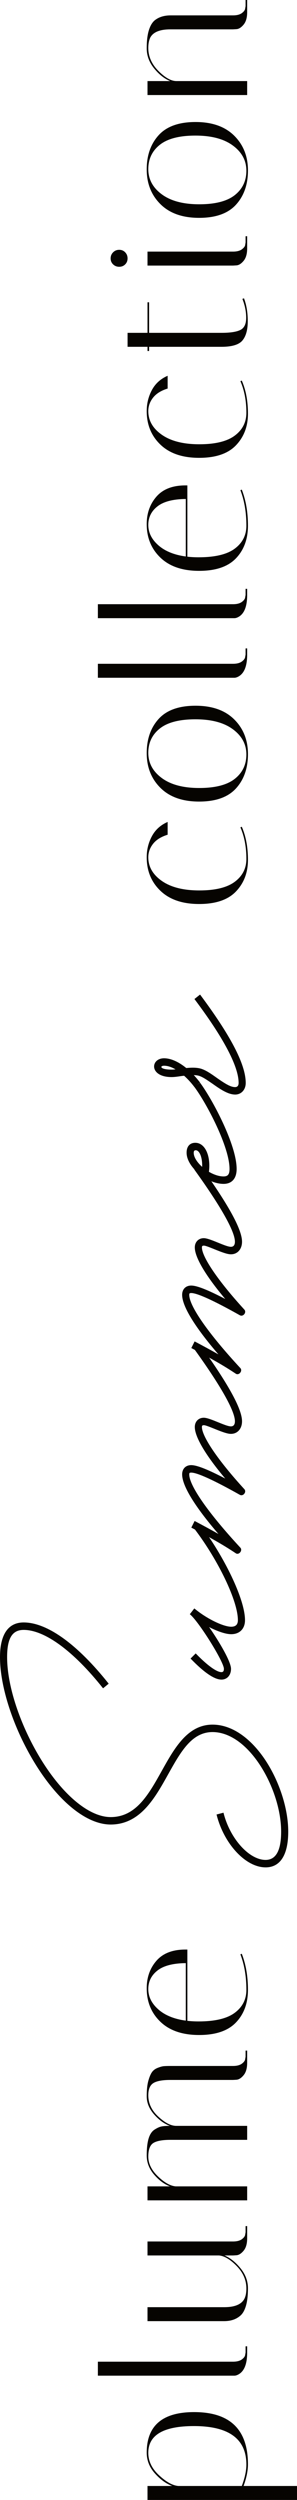 <?xml version="1.0" encoding="UTF-8"?><svg id="_レイヤー_1" xmlns="http://www.w3.org/2000/svg" viewBox="0 0 298 2503.87"><defs><style>.cls-1{fill:#060401;stroke-width:0px;}</style></defs><path class="cls-1" d="M266.48,1870.3c-20.08,0-41.91-23.65-49.21-52.95l6.97-1.83c6.39,25.89,25.73,47.31,42.24,47.31,10.29,0,15.6-9.21,15.6-28.38,0-22.16-8.8-48.63-22.91-69.13-13.69-19.75-30.04-30.54-45.89-30.54-21,0-32.03,19.92-44.57,42.32-13.28,23.82-28.05,50.29-57.68,50.29-29.96,0-65.81-35.35-90.63-88.63C7.39,1710.55,0,1682,0,1659.76s7.88-34.77,23.74-34.77c23.82,0,54.19,22.16,85.31,61.33l-5.64,4.65c-29.54-37.26-58.51-58.51-79.67-58.51-11.37,0-16.6,8.22-16.6,27.3,0,21.25,7.05,48.47,19.75,75.85,23.49,50.37,57.43,84.32,84.15,84.32,25.48,0,38.09-22.66,51.37-46.47,12.53-22.41,25.73-46.14,50.87-46.14,18.26,0,36.68,12.03,51.7,33.69,14.86,21.58,24.23,49.88,24.23,73.45,0,23.15-7.88,35.85-22.74,35.85Z"/><path class="cls-1" d="M222.17,1682.23c-7.14,0-17.68-7.3-30.96-21.08l5.15-5.15c11.54,11.95,21,18.76,25.81,18.76,1.66,0,2.49-1,2.49-3.32,0-7.05-25.48-47.8-34.19-54.69l4.48-5.81c.25.17.5.42.75.58,11.79,9.71,28.3,17.76,36.27,17.76,4.48,0,6.72-2.16,6.72-6.56,0-19.25-19.59-59.84-43.32-91.12l5.31-4.81c23.9,31.62,45.15,74.69,45.15,95.94,0,8.55-5.39,14.03-13.86,14.03-5.56,0-13.69-2.82-22.16-7.14,10.46,15.02,21.99,34.69,21.99,41.83,0,6.22-3.82,10.79-9.63,10.79Z"/><path class="cls-1" d="M240.75,1497.23c-26.56-14.94-42.99-22.32-48.88-22.32-1.66,0-1.99.41-1.99,1.82,0,11.2,19,38.51,51.29,73.36,2.57,2.74-1.41,7.72-4.56,5.64-13.78-9.21-27.3-16.6-44.65-25.73l3.32-6.64c8.63,4.56,16.43,8.8,23.9,13.03-23.65-27.47-36.43-48.22-36.43-59.67,0-5.64,3.57-9.3,9.13-9.3,5.73,0,16.76,4.4,34.11,13.45-19.42-23.07-30.54-41.58-30.54-51.62,0-5.48,3.74-9.3,9.05-9.3,3.15,0,8.71,2.24,13.78,4.31,5.15,2.08,9.96,4.07,12.78,4.32,2.99.33,4.65-1.49,4.65-5.06,0-10.62-14.94-36.52-40.75-72.28l5.81-4.32c26.97,37.43,42.08,63.65,42.08,76.6,0,7.97-5.23,13.28-12.45,12.53-3.82-.42-9.63-2.74-14.77-4.81-7.14-2.91-9.79-3.82-11.12-3.82-1.41,0-1.91.5-1.91,1.83,0,9.54,16.35,33.61,42.57,62.24,2.57,2.82-1.25,7.47-4.4,5.73Z"/><path class="cls-1" d="M240.75,1317.38c-26.56-14.94-42.99-22.32-48.88-22.32-1.66,0-1.99.41-1.99,1.82,0,11.2,19,38.51,51.29,73.36,2.57,2.74-1.41,7.72-4.56,5.64-13.78-9.21-27.3-16.6-44.65-25.73l3.32-6.64c8.63,4.56,16.43,8.8,23.9,13.03-23.65-27.47-36.43-48.22-36.43-59.67,0-5.64,3.57-9.3,9.13-9.3,5.73,0,16.76,4.4,34.11,13.45-19.42-23.07-30.54-41.58-30.54-51.62,0-5.48,3.74-9.3,9.05-9.3,3.15,0,8.71,2.24,13.78,4.31,5.15,2.08,9.96,4.07,12.78,4.32,2.99.33,4.65-1.49,4.65-5.06,0-10.62-14.94-36.52-40.75-72.29l5.81-4.31c26.97,37.43,42.08,63.65,42.08,76.6,0,7.97-5.23,13.28-12.45,12.53-3.82-.42-9.63-2.74-14.77-4.81-7.14-2.91-9.79-3.82-11.12-3.82-1.41,0-1.91.5-1.91,1.83,0,9.54,16.35,33.61,42.57,62.24,2.57,2.82-1.25,7.47-4.4,5.73Z"/><path class="cls-1" d="M237.44,1170.8c0,9.46-4.73,14.94-13.11,14.94-16.76,0-37.1-17.01-37.1-31.12-.08-6.14,3.07-10.04,8.71-10.04,9.96,0,15.69,13.2,13.69,29.05,4.81,2.82,10.04,4.65,14.69,4.65,4.23,0,5.98-1.99,5.98-7.47,0-22.16-22.91-65.56-35.27-82.16l5.73-4.23c12.53,16.93,36.68,62.24,36.68,86.39ZM202.83,1168.72c.33-9.38-2.57-16.68-6.47-16.68-1.49,0-1.99,1.08-1.99,2.57,0,4.4,3.48,9.63,8.47,14.11Z"/><path class="cls-1" d="M235.94,1096.27c-7.39,0-15.6-5.81-22.66-10.79-5.31-3.65-9.88-6.89-13.86-8.05-1.49-.42-3.15-.58-4.98-.66,2.08,2.24,4.15,4.73,6.31,7.47l-5.64,4.57c-3.49-4.65-7.06-8.38-10.37-11.37-1.16.08-2.41.25-3.57.42-3.24.5-6.47.91-8.96.91-22.74,0-21.41-18.84-7.55-18.84,6.14,0,13.94,2.99,22.24,9.79,4.9-.5,10.13-.66,14.52.58,4.98,1.41,10.71,5.39,15.93,9.13,10.13,7.14,14.61,9.38,18.59,9.38,2.16,0,3.48-1.41,3.48-4.15,0-24.4-32.7-68.47-44.32-84.07l5.64-4.48c29.88,40.08,45.81,69.46,45.81,88.55,0,6.81-4.48,11.62-10.62,11.62ZM176.11,1071.04c-4.4-2.57-8.3-3.65-11.45-3.65-4.48,0-4.48,3.9,7.55,3.9,1.08,0,2.41-.08,3.9-.25Z"/><path class="cls-1" d="M148,2503.87v-14h24.8c-6.13-2.27-11.93-6.47-17.4-12.6-5.47-6.13-8.2-13.07-8.2-20.8,0-27.07,15.87-40.6,47.6-40.6,36,0,54,17.47,54,52.4,0,6.27-1.46,13.47-4.4,21.6h53.6v14h-150ZM148.8,2456.67c0,8.27,3.57,15.73,10.7,22.4,7.13,6.67,13.57,10.27,19.3,10.8h63.8c3.07-8.13,4.6-15.27,4.6-21.4,0-25.73-17.53-38.6-52.6-38.6-30.53,0-45.8,8.93-45.8,26.8Z"/><path class="cls-1" d="M248,2356.19c0,11.73-3.07,19.13-9.2,22.2-1.33.67-2.53,1-3.6,1H98.2v-14h135.6c3.87,0,6.83-.77,8.9-2.3,2.07-1.53,3.17-3.1,3.3-4.7l.4-2.2v-6.2h1.6v6.2Z"/><path class="cls-1" d="M225,2310.79c10.53,0,17.27-2.8,20.2-8.4,1.33-2.67,2-6.07,2-10.2,0-8.4-3.2-15.9-9.6-22.5-6.4-6.6-12.33-10.17-17.8-10.7h-71.8v-14h85.8c3.87,0,6.83-.77,8.9-2.3,2.07-1.53,3.17-3.1,3.3-4.7l.4-2.2v-6.2h1.6v12.2c0,5.47-1.2,9.63-3.6,12.5-2.4,2.87-4.8,4.37-7.2,4.5l-3.4.2h-8.6c5.73,2.4,11.1,6.67,16.1,12.8,5,6.13,7.5,12.83,7.5,20.1s-.7,13.2-2.1,17.8-3.37,7.9-5.9,9.9c-4.13,3.47-9.46,5.2-16,5.2h-76.8v-14h77Z"/><path class="cls-1" d="M171,2083.2c-8.13,0-13.87,1.07-17.2,3.2-3.33,2.13-5,6.2-5,12.2,0,8,3.33,15.1,10,21.3,6.67,6.2,12.67,9.3,18,9.3h71.2v14h-77c-8.13,0-13.87,1.07-17.2,3.2-3.33,2.13-5,6.67-5,13.6s3.2,13.5,9.6,19.7c6.4,6.2,12.33,9.57,17.8,10.1h71.8v14h-100v-14h22.6c-5.73-2.13-11.07-6.07-16-11.8-4.93-5.73-7.4-12.13-7.4-19.2s.63-12.7,1.9-16.9c1.27-4.2,3.23-7.17,5.9-8.9,2.67-1.73,5-2.8,7-3.2s4.8-.6,8.4-.6c-5.73-2.13-11.03-6-15.9-11.6-4.87-5.6-7.3-11.6-7.3-18s.53-11.53,1.6-15.4c1.07-3.87,2.27-6.77,3.6-8.7,1.33-1.93,3.27-3.4,5.8-4.4,2.53-1,4.6-1.57,6.2-1.7,1.6-.13,3.87-.2,6.8-.2h62.6c3.87,0,6.83-.77,8.9-2.3,2.07-1.53,3.17-3.1,3.3-4.7l.4-2.2v-6.2h1.6v12.2c0,5.47-1.2,9.63-3.6,12.5-2.4,2.87-4.8,4.37-7.2,4.5l-3.4.2h-62.8Z"/><path class="cls-1" d="M199.2,2024.6c16.53,0,28.67-2.9,36.4-8.7,7.73-5.8,11.6-13.43,11.6-22.9,0-13.33-2-25.2-6-35.6l1.4-.6c4.13,10.67,6.2,22.7,6.2,36.1s-4,24.3-12,32.7c-8,8.4-20.33,12.6-37,12.6-16.67,0-29.6-4.4-38.8-13.2-9.2-8.8-13.8-20-13.8-33.6,0-10.93,3.27-20.13,9.8-27.6,6.53-7.47,16.2-11.2,29-11.2h2v71.4c3.6.4,7.33.6,11.2.6ZM158,1973.6c-6.13,4.8-9.2,11-9.2,18.6s3.33,14.37,10,20.3c6.67,5.93,15.87,9.7,27.6,11.3v-57.6c-12.8.13-22.27,2.6-28.4,7.4Z"/><path class="cls-1" d="M148.8,858.63c0,9.47,4.54,17.37,13.6,23.7,9.07,6.33,21.6,9.5,37.6,9.5s27.87-2.9,35.6-8.7c7.73-5.8,11.6-13.43,11.6-22.9,0-11.87-2-22.4-6-31.6l1.4-.6c4.13,9.47,6.2,20.54,6.2,33.2s-4,23.2-12,31.6c-8,8.4-20.33,12.6-37,12.6-16.67,0-29.6-4.4-38.8-13.2-9.2-8.8-13.8-20-13.8-33.6,0-7.6,1.73-14.63,5.2-21.1,3.47-6.46,8.73-11.23,15.8-14.3v12.8c-6.53,2-11.4,5.04-14.6,9.1-3.2,4.07-4.8,8.57-4.8,13.5Z"/><path class="cls-1" d="M248.8,755.33c0,14.07-4,25.5-12,34.3s-20.33,13.2-37,13.2c-16.67,0-29.6-4.57-38.8-13.7-9.2-9.13-13.8-20.73-13.8-34.8,0-14.07,4-25.5,12-34.3,8-8.8,20.33-13.2,37-13.2,16.67,0,29.6,4.57,38.8,13.7,9.2,9.13,13.8,20.73,13.8,34.8ZM148.8,754.03c0,10.13,4.5,18.53,13.5,25.2,9,6.67,21.54,10,37.6,10,16.07,0,27.97-3.07,35.7-9.2,7.73-6.13,11.6-14.27,11.6-24.4,0-10.13-4.5-18.53-13.5-25.2-9-6.67-21.53-10-37.6-10-16.07,0-27.97,3.07-35.7,9.2-7.73,6.13-11.6,14.27-11.6,24.4Z"/><path class="cls-1" d="M248,655.63c0,11.73-3.07,19.13-9.2,22.2-1.33.67-2.53,1-3.6,1H98.2v-14h135.6c3.87,0,6.83-.77,8.9-2.3,2.07-1.53,3.17-3.1,3.3-4.7l.4-2.2v-6.2h1.6v6.2Z"/><path class="cls-1" d="M248,595.95c0,11.73-3.07,19.13-9.2,22.2-1.33.67-2.53,1-3.6,1H98.2v-14h135.6c3.87,0,6.83-.77,8.9-2.3,2.07-1.53,3.17-3.1,3.3-4.7l.4-2.2v-6.2h1.6v6.2Z"/><path class="cls-1" d="M199.2,558.16c16.53,0,28.67-2.9,36.4-8.7,7.73-5.8,11.6-13.43,11.6-22.9,0-13.33-2-25.2-6-35.6l1.4-.6c4.13,10.67,6.2,22.7,6.2,36.1s-4,24.3-12,32.7c-8,8.4-20.33,12.6-37,12.6-16.67,0-29.6-4.4-38.8-13.2s-13.8-20-13.8-33.6c0-10.93,3.27-20.13,9.8-27.6,6.53-7.46,16.2-11.2,29-11.2h2v71.4c3.6.4,7.33.6,11.2.6ZM158,507.16c-6.13,4.8-9.2,11-9.2,18.6s3.33,14.37,10,20.3c6.67,5.93,15.87,9.7,27.6,11.3v-57.6c-12.8.13-22.27,2.6-28.4,7.4Z"/><path class="cls-1" d="M148.8,411.76c0,9.47,4.54,17.37,13.6,23.7,9.07,6.33,21.6,9.5,37.6,9.5s27.87-2.9,35.6-8.7c7.73-5.8,11.6-13.43,11.6-22.9,0-11.87-2-22.4-6-31.6l1.4-.6c4.13,9.47,6.2,20.54,6.2,33.2,0,12.67-4,23.2-12,31.6-8,8.4-20.33,12.6-37,12.6-16.67,0-29.6-4.4-38.8-13.2s-13.8-20-13.8-33.6c0-7.6,1.73-14.63,5.2-21.1,3.47-6.46,8.73-11.23,15.8-14.3v12.8c-6.53,2-11.4,5.04-14.6,9.1-3.2,4.07-4.8,8.57-4.8,13.5Z"/><path class="cls-1" d="M149.6,351.56h-1.6v-4.2s-20,0-20,0v-14h20s0-30.6,0-30.6h1.6v30.6s72.8,0,72.8,0c8.67,0,14.93-.97,18.8-2.9,3.87-1.93,5.8-6,5.8-12.2s-1.27-12.5-3.8-18.9l1.6-.6c2.54,6.67,3.8,14.3,3.8,22.9s-1.77,15.04-5.3,19.3c-3.53,4.27-10.57,6.4-21.1,6.4h-72.6s0,4.2,0,4.2Z"/><path class="cls-1" d="M125.6,264.8c-1.6,1.6-3.6,2.4-6,2.4s-4.43-.8-6.1-2.4c-1.67-1.6-2.5-3.6-2.5-6s.83-4.43,2.5-6.1c1.67-1.67,3.7-2.5,6.1-2.5s4.4.83,6,2.5c1.6,1.67,2.4,3.7,2.4,6.1s-.8,4.4-2.4,6ZM248,248.8c0,5.47-1.2,9.63-3.6,12.5-2.4,2.87-4.8,4.37-7.2,4.5l-3.4.2h-85.8v-14h85.8c3.87,0,6.83-.77,8.9-2.3,2.07-1.53,3.17-3.03,3.3-4.5l.4-2.4v-6.2h1.6v12.2Z"/><path class="cls-1" d="M248.8,170.7c0,14.07-4,25.5-12,34.3-8,8.8-20.33,13.2-37,13.2-16.67,0-29.6-4.57-38.8-13.7-9.2-9.13-13.8-20.73-13.8-34.8s4-25.5,12-34.3c8-8.8,20.33-13.2,37-13.2,16.67,0,29.6,4.57,38.8,13.7,9.2,9.13,13.8,20.73,13.8,34.8ZM148.8,169.4c0,10.13,4.5,18.53,13.5,25.2,9,6.67,21.54,10,37.6,10,16.07,0,27.97-3.07,35.7-9.2,7.73-6.13,11.6-14.27,11.6-24.4s-4.5-18.53-13.5-25.2c-9-6.67-21.53-10-37.6-10-16.07,0-27.97,3.07-35.7,9.2-7.73,6.13-11.6,14.27-11.6,24.4Z"/><path class="cls-1" d="M248,12.2c0,5.47-1.2,9.63-3.6,12.5-2.4,2.87-4.8,4.37-7.2,4.5l-3.4.2h-62.8c-10.53,0-17.27,2.73-20.2,8.2-1.33,2.8-2,6.27-2,10.4,0,8.53,3.37,16.2,10.1,23,6.73,6.8,12.77,10.2,18.1,10.2h71v14h-100v-14h22.8c-5.73-2.27-11.1-6.47-16.1-12.6-5-6.13-7.5-12.87-7.5-20.2s.7-13.3,2.1-17.9c1.4-4.6,3.37-7.97,5.9-10.1,4.13-3.33,9.47-5,16-5h62.6c3.87,0,6.83-.77,8.9-2.3,2.07-1.53,3.17-3.1,3.3-4.7l.4-2.2V0h1.6v12.2Z"/></svg>